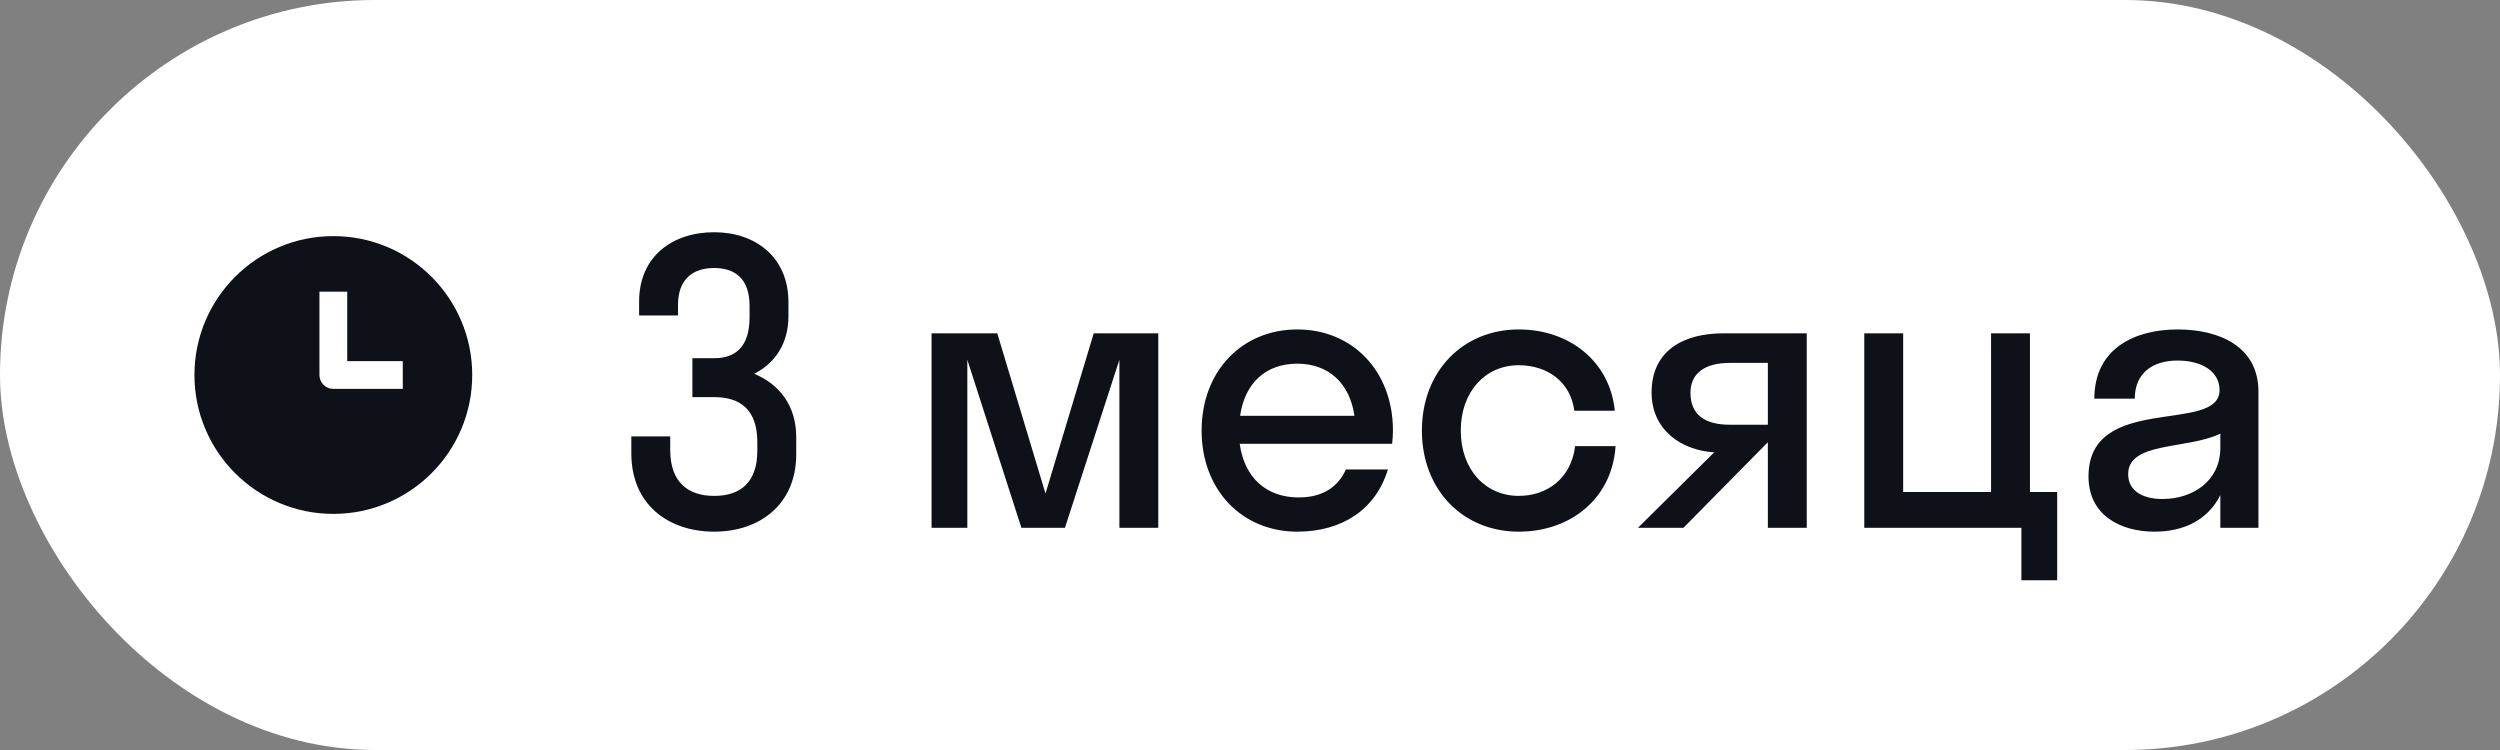 <?xml version="1.0" encoding="UTF-8"?> <svg xmlns="http://www.w3.org/2000/svg" width="90" height="27" viewBox="0 0 90 27" fill="none"><rect x="0" y="0" width="90" height="27" fill="#808080" stroke="none"/><rect width="90" height="27" rx="13.5" fill="white"></rect><path fill-rule="evenodd" clip-rule="evenodd" d="M12 18.5C14.761 18.5 17 16.261 17 13.5C17 10.739 14.761 8.5 12 8.5C9.239 8.5 7 10.739 7 13.5C7 16.261 9.239 18.5 12 18.5ZM11.5 10.5V13.5C11.5 13.776 11.724 14 12 14H14.5V13H12.5V10.5H11.5Z" fill="#0F1119"></path><path d="M25.71 14.296H24.926V12.896H25.71C26.494 12.896 26.984 12.462 26.984 11.426V11.006C26.984 10.04 26.466 9.648 25.71 9.648C24.954 9.648 24.408 10.04 24.408 10.978V11.356H23.008V10.852C23.008 9.228 24.212 8.36 25.71 8.36C27.18 8.36 28.384 9.242 28.384 10.88V11.384C28.384 12.378 27.894 13.078 27.152 13.456C28.062 13.834 28.664 14.604 28.664 15.738V16.354C28.664 18.16 27.348 19.14 25.71 19.14C24.058 19.14 22.728 18.16 22.728 16.326V15.71H24.128V16.2C24.128 17.348 24.758 17.852 25.71 17.852C26.662 17.852 27.264 17.362 27.264 16.228V15.92C27.264 14.758 26.662 14.296 25.71 14.296ZM38.338 19H36.77L34.824 12.952V19H33.536V12H35.902L37.638 17.768L39.374 12H41.698V19H40.298V12.952L38.338 19ZM50.118 15.976H44.63C44.798 17.194 45.582 17.908 46.758 17.908C47.612 17.908 48.172 17.53 48.452 16.9H49.964C49.53 18.342 48.312 19.14 46.702 19.14C44.714 19.14 43.258 17.642 43.258 15.5C43.258 13.358 44.714 11.86 46.702 11.86C48.69 11.86 50.146 13.358 50.146 15.5C50.146 15.668 50.132 15.822 50.118 15.976ZM46.702 13.092C45.568 13.092 44.812 13.792 44.644 14.968H48.76C48.592 13.792 47.822 13.092 46.702 13.092ZM56.676 14.786C56.536 13.722 55.682 13.148 54.674 13.148C53.484 13.148 52.588 14.086 52.588 15.5C52.588 16.914 53.484 17.852 54.674 17.852C55.696 17.852 56.564 17.222 56.704 16.06H58.16C58.048 17.908 56.578 19.14 54.674 19.14C52.672 19.14 51.188 17.642 51.188 15.5C51.188 13.358 52.672 11.86 54.674 11.86C56.522 11.86 57.964 13.036 58.132 14.786H56.676ZM59.457 14.128C59.457 12.602 60.633 12 62.033 12H65.043V19H63.643V15.934H63.629L60.605 19H58.967L61.711 16.284C60.535 16.214 59.457 15.486 59.457 14.128ZM62.271 15.29H63.643V13.064H62.271C61.389 13.064 60.857 13.428 60.857 14.142C60.857 14.94 61.389 15.29 62.271 15.29ZM68.514 12V17.712H71.678V12H73.078V17.712H74.058V20.89H72.77V19H67.114V12H68.514ZM77.566 19.14C76.32 19.14 75.186 18.538 75.186 17.152C75.186 14.128 79.904 15.64 79.904 14.044C79.904 13.358 79.246 12.98 78.392 12.98C77.482 12.98 76.852 13.442 76.852 14.352H75.396C75.396 12.546 76.852 11.86 78.392 11.86C79.904 11.86 81.304 12.476 81.304 14.1V19H79.932V17.824C79.47 18.748 78.574 19.14 77.566 19.14ZM76.614 17.068C76.614 17.67 77.132 17.964 77.846 17.964C78.924 17.964 79.932 17.334 79.932 16.116V15.612C78.742 16.186 76.614 15.892 76.614 17.068Z" fill="#0F1119"></path></svg> 